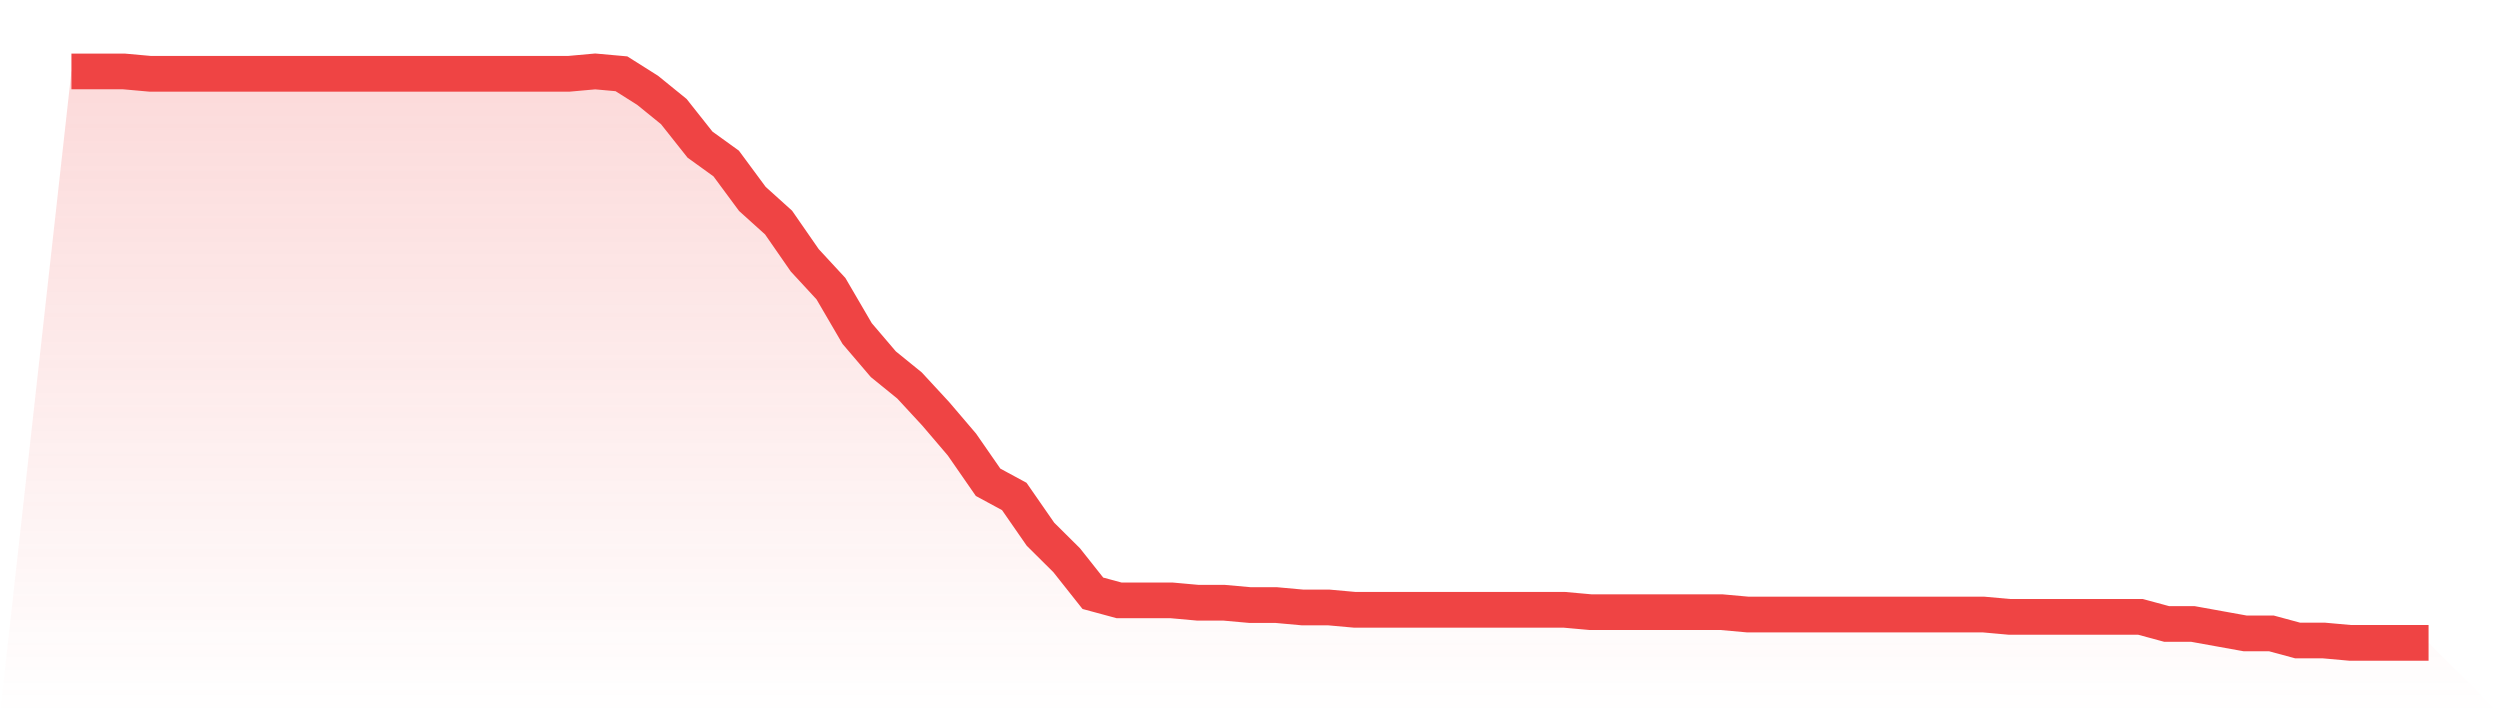 <svg viewBox="0 0 140 40" xmlns="http://www.w3.org/2000/svg">
<defs>
<linearGradient id="gradient" x1="0" x2="0" y1="0" y2="1">
<stop offset="0%" stop-color="#ef4444" stop-opacity="0.2"/>
<stop offset="100%" stop-color="#ef4444" stop-opacity="0"/>
</linearGradient>
</defs>
<path d="M4,4 L4,4 L5.467,4 L6.933,4 L8.4,4.132 L9.867,4.132 L11.333,4.132 L12.8,4.132 L14.267,4.132 L15.733,4.132 L17.2,4.132 L18.667,4.132 L20.133,4.132 L21.6,4.132 L23.067,4.132 L24.533,4.132 L26,4.132 L27.467,4.132 L28.933,4.132 L30.4,4.132 L31.867,4.132 L33.333,4 L34.8,4.132 L36.267,5.058 L37.733,6.248 L39.2,8.099 L40.667,9.157 L42.133,11.14 L43.6,12.463 L45.067,14.579 L46.533,16.165 L48,18.678 L49.467,20.397 L50.933,21.587 L52.4,23.174 L53.867,24.893 L55.333,27.008 L56.8,27.802 L58.267,29.917 L59.733,31.372 L61.2,33.223 L62.667,33.62 L64.133,33.62 L65.6,33.62 L67.067,33.752 L68.533,33.752 L70,33.884 L71.467,33.884 L72.933,34.017 L74.4,34.017 L75.867,34.149 L77.333,34.149 L78.8,34.149 L80.267,34.149 L81.733,34.149 L83.2,34.149 L84.667,34.149 L86.133,34.149 L87.6,34.149 L89.067,34.281 L90.533,34.281 L92,34.281 L93.467,34.281 L94.933,34.281 L96.4,34.281 L97.867,34.413 L99.333,34.413 L100.8,34.413 L102.267,34.413 L103.733,34.413 L105.2,34.413 L106.667,34.413 L108.133,34.413 L109.6,34.413 L111.067,34.413 L112.533,34.545 L114,34.545 L115.467,34.545 L116.933,34.545 L118.4,34.545 L119.867,34.545 L121.333,34.942 L122.8,34.942 L124.267,35.207 L125.733,35.471 L127.2,35.471 L128.667,35.868 L130.133,35.868 L131.6,36 L133.067,36 L134.533,36 L136,36 L140,40 L0,40 z" fill="url(#gradient)"/>
<path d="M4,4 L4,4 L5.467,4 L6.933,4 L8.4,4.132 L9.867,4.132 L11.333,4.132 L12.8,4.132 L14.267,4.132 L15.733,4.132 L17.2,4.132 L18.667,4.132 L20.133,4.132 L21.6,4.132 L23.067,4.132 L24.533,4.132 L26,4.132 L27.467,4.132 L28.933,4.132 L30.4,4.132 L31.867,4.132 L33.333,4 L34.8,4.132 L36.267,5.058 L37.733,6.248 L39.2,8.099 L40.667,9.157 L42.133,11.14 L43.6,12.463 L45.067,14.579 L46.533,16.165 L48,18.678 L49.467,20.397 L50.933,21.587 L52.4,23.174 L53.867,24.893 L55.333,27.008 L56.8,27.802 L58.267,29.917 L59.733,31.372 L61.2,33.223 L62.667,33.62 L64.133,33.62 L65.6,33.62 L67.067,33.752 L68.533,33.752 L70,33.884 L71.467,33.884 L72.933,34.017 L74.4,34.017 L75.867,34.149 L77.333,34.149 L78.8,34.149 L80.267,34.149 L81.733,34.149 L83.2,34.149 L84.667,34.149 L86.133,34.149 L87.6,34.149 L89.067,34.281 L90.533,34.281 L92,34.281 L93.467,34.281 L94.933,34.281 L96.4,34.281 L97.867,34.413 L99.333,34.413 L100.8,34.413 L102.267,34.413 L103.733,34.413 L105.2,34.413 L106.667,34.413 L108.133,34.413 L109.6,34.413 L111.067,34.413 L112.533,34.545 L114,34.545 L115.467,34.545 L116.933,34.545 L118.4,34.545 L119.867,34.545 L121.333,34.942 L122.8,34.942 L124.267,35.207 L125.733,35.471 L127.2,35.471 L128.667,35.868 L130.133,35.868 L131.6,36 L133.067,36 L134.533,36 L136,36" fill="none" stroke="#ef4444" stroke-width="2"/>
</svg>